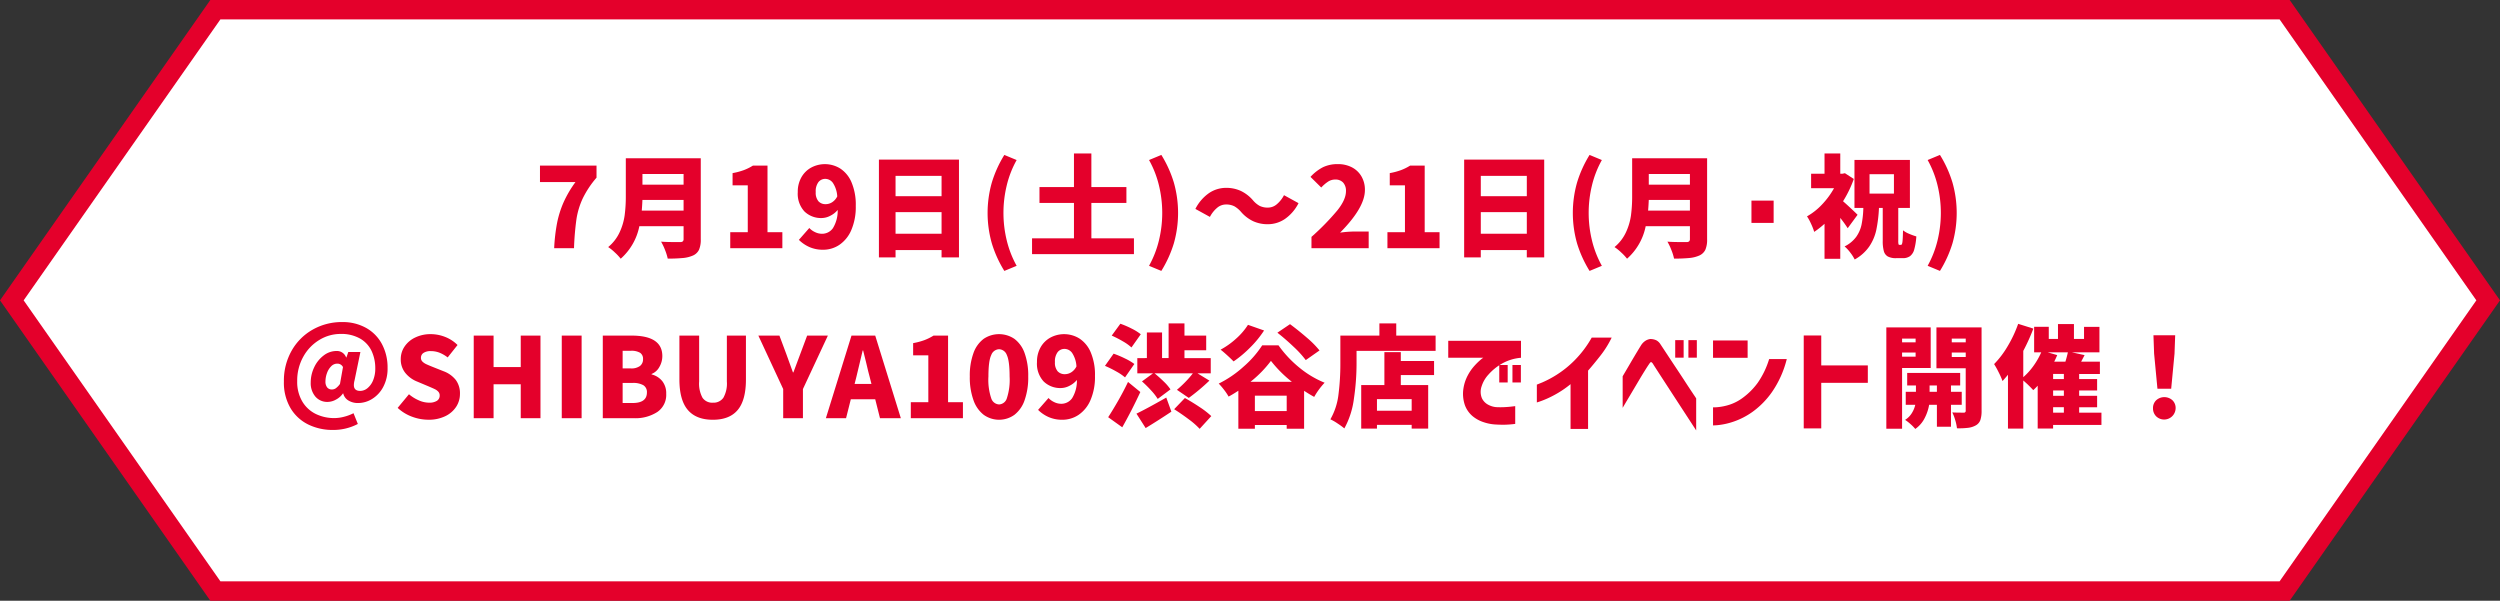 <svg id="グループ_3622" data-name="グループ 3622" xmlns="http://www.w3.org/2000/svg" xmlns:xlink="http://www.w3.org/1999/xlink" width="676.399" height="162.533" viewBox="0 0 676.399 162.533">
  <rect x="0" y="0" width="676.399" height="162.533" fill="#333333" stroke="none"/>
  <defs>
    <clipPath id="clip-path">
      <rect id="長方形_1865" data-name="長方形 1865" width="676.399" height="162.533" fill="none"/>
    </clipPath>
  </defs>
  <path id="パス_13000" data-name="パス 13000" d="M338.2,159.912H618.123L673.2,81.263,618.127,2.62H58.271L3.2,81.263l55.076,78.649Z" fill="#fff"/>
  <g id="グループ_3623" data-name="グループ 3623">
    <g id="グループ_3622-2" data-name="グループ 3622" clip-path="url(#clip-path)">
      <path id="パス_13001" data-name="パス 13001" d="M338.2,159.912H618.123L673.2,81.263,618.127,2.62H58.271L3.2,81.263l55.076,78.649Z" fill="none" stroke="#e4002b" stroke-miterlimit="10" stroke-width="5.241"/>
      <path id="パス_13002" data-name="パス 13002" d="M149.935,67.147a48.921,48.921,0,0,1,.78-6.78,27.024,27.024,0,0,1,1.74-5.565,29.717,29.717,0,0,1,3.24-5.535h-9.6V44.8h15.3v3.27a26,26,0,0,0-3.75,5.655,20.7,20.7,0,0,0-1.68,5.565,74.719,74.719,0,0,0-.66,7.86Z" fill="#e4002b"/>
      <path id="パス_13003" data-name="パス 13003" d="M189.6,64.717a6.819,6.819,0,0,1-.48,2.865,3.273,3.273,0,0,1-1.62,1.546,8.59,8.59,0,0,1-2.67.674,41.561,41.561,0,0,1-4.17.165,13.9,13.9,0,0,0-.72-2.31,15.334,15.334,0,0,0-1.08-2.279q1.379.12,4.17.119h.99a1.052,1.052,0,0,0,.72-.195.846.846,0,0,0,.21-.645v-3.45h-11.97a15.849,15.849,0,0,1-5.04,8.79,13.423,13.423,0,0,0-1.59-1.695,12.7,12.7,0,0,0-1.8-1.455,11.385,11.385,0,0,0,3.091-3.99,16.155,16.155,0,0,0,1.365-4.6,38.531,38.531,0,0,0,.314-5.146V42.817H189.6Zm-4.65-7.74V54.1H173.814q-.06,1.411-.179,2.88Zm0-9.9h-11.13v2.88h11.13Z" fill="#e4002b"/>
      <path id="パス_13004" data-name="パス 13004" d="M197.575,62.827h4.74V50.138h-4.11v-3.3a18.176,18.176,0,0,0,3.045-.811,13.84,13.84,0,0,0,2.475-1.229h3.93V62.827h4.02v4.32h-14.1Z" fill="#e4002b"/>
      <path id="パス_13005" data-name="パス 13005" d="M218.979,66.832a9.415,9.415,0,0,1-2.834-1.935l2.819-3.21A4.923,4.923,0,0,0,220.51,62.8a4.269,4.269,0,0,0,1.844.449,3.577,3.577,0,0,0,3-1.515,9,9,0,0,0,1.291-4.934,6.049,6.049,0,0,1-2.026,1.59,5.1,5.1,0,0,1-2.234.6,6.431,6.431,0,0,1-4.74-1.785,7.056,7.056,0,0,1-1.8-5.234,7.879,7.879,0,0,1,.991-4.021,6.809,6.809,0,0,1,2.67-2.625,7.856,7.856,0,0,1,7.83.271,8.281,8.281,0,0,1,3.045,3.719,15.489,15.489,0,0,1,1.155,6.406,15.747,15.747,0,0,1-1.215,6.54,9.136,9.136,0,0,1-3.226,3.989,7.811,7.811,0,0,1-4.38,1.32,9.024,9.024,0,0,1-3.735-.735m2.46-12.375a2.571,2.571,0,0,0,1.965.78,3.247,3.247,0,0,0,1.741-.524,3.913,3.913,0,0,0,1.38-1.575,7.378,7.378,0,0,0-1.171-3.646,2.555,2.555,0,0,0-2.04-1.1,2.347,2.347,0,0,0-1.875.871,4.127,4.127,0,0,0-.735,2.7,3.544,3.544,0,0,0,.735,2.489" fill="#e4002b"/>
      <path id="パス_13006" data-name="パス 13006" d="M237.8,43.177h21.66v26.46h-4.71v-1.98H242.3v1.98h-4.5Zm16.95,4.411H242.3v5.489h12.45ZM242.3,63.247h12.45V57.4H242.3Z" fill="#e4002b"/>
      <path id="パス_13007" data-name="パス 13007" d="M271.734,73.3a31.493,31.493,0,0,1-3.39-7.471,30.152,30.152,0,0,1,0-16.425,31.441,31.441,0,0,1,3.39-7.485l3.33,1.381a26.861,26.861,0,0,0-2.685,6.885,31.526,31.526,0,0,0,0,14.835,27.391,27.391,0,0,0,2.685,6.9Z" fill="#e4002b"/>
      <path id="パス_13008" data-name="パス 13008" d="M295.284,64.477H306.8v4.29h-27.57v-4.29h11.34v-9.57h-9.33v-4.29h9.33v-9.09h4.71v9.09h9.48v4.29h-9.48Z" fill="#e4002b"/>
      <path id="パス_13009" data-name="パス 13009" d="M310.884,71.917a27.39,27.39,0,0,0,2.685-6.9,31.526,31.526,0,0,0,0-14.835,26.845,26.845,0,0,0-2.685-6.885l3.33-1.381A31.423,31.423,0,0,1,317.6,49.4a30.152,30.152,0,0,1,0,16.425,31.511,31.511,0,0,1-3.39,7.471Z" fill="#e4002b"/>
      <path id="パス_13010" data-name="パス 13010" d="M333.924,55.792a4.834,4.834,0,0,0-2.28-.465,3.665,3.665,0,0,0-2.34.9,7.957,7.957,0,0,0-1.95,2.46l-3.93-2.161a11.519,11.519,0,0,1,3.675-4.274,8.217,8.217,0,0,1,4.635-1.426,9.377,9.377,0,0,1,3.975.825,10.1,10.1,0,0,1,3.315,2.566,6.471,6.471,0,0,0,1.785,1.484,4.915,4.915,0,0,0,2.3.465,3.667,3.667,0,0,0,2.34-.9,7.992,7.992,0,0,0,1.95-2.46l3.93,2.16a11.511,11.511,0,0,1-3.675,4.274,8.216,8.216,0,0,1-4.635,1.425,9.362,9.362,0,0,1-3.975-.824,10.068,10.068,0,0,1-3.315-2.566,7.022,7.022,0,0,0-1.8-1.485" fill="#e4002b"/>
      <path id="パス_13011" data-name="パス 13011" d="M354.834,64.088a66.568,66.568,0,0,0,6.99-7.155q2.34-2.925,2.34-5.2A3.3,3.3,0,0,0,363.4,49.4a2.784,2.784,0,0,0-2.145-.825,3.5,3.5,0,0,0-1.935.571,10.136,10.136,0,0,0-1.845,1.589l-2.91-2.879a12.13,12.13,0,0,1,3.4-2.625,9.061,9.061,0,0,1,4.005-.826,8.049,8.049,0,0,1,3.81.87,6.382,6.382,0,0,1,2.58,2.46,7.178,7.178,0,0,1,.93,3.691q0,4.74-6.72,11.519a28.5,28.5,0,0,1,3.66-.3h4.08v4.5h-15.48Z" fill="#e4002b"/>
      <path id="パス_13012" data-name="パス 13012" d="M375.384,62.827h4.74V50.138h-4.11v-3.3a18.175,18.175,0,0,0,3.045-.811,13.84,13.84,0,0,0,2.475-1.229h3.93V62.827h4.02v4.32h-14.1Z" fill="#e4002b"/>
      <path id="パス_13013" data-name="パス 13013" d="M396.144,43.177H417.8v26.46h-4.71v-1.98h-12.45v1.98h-4.5Zm16.95,4.411h-12.45v5.489h12.45Zm-12.45,15.659h12.45V57.4h-12.45Z" fill="#e4002b"/>
      <path id="パス_13014" data-name="パス 13014" d="M430.074,73.3a31.493,31.493,0,0,1-3.39-7.471,30.152,30.152,0,0,1,0-16.425,31.441,31.441,0,0,1,3.39-7.485L433.4,43.3a26.861,26.861,0,0,0-2.685,6.885,31.528,31.528,0,0,0,0,14.835,27.391,27.391,0,0,0,2.685,6.9Z" fill="#e4002b"/>
      <path id="パス_13015" data-name="パス 13015" d="M461.874,64.717a6.835,6.835,0,0,1-.48,2.865,3.271,3.271,0,0,1-1.621,1.546,8.577,8.577,0,0,1-2.669.674,41.575,41.575,0,0,1-4.17.165,13.827,13.827,0,0,0-.721-2.31,15.138,15.138,0,0,0-1.08-2.279q1.38.12,4.171.119h.99a1.054,1.054,0,0,0,.72-.195.85.85,0,0,0,.21-.645v-3.45H445.253a15.844,15.844,0,0,1-5.04,8.79,13.33,13.33,0,0,0-1.589-1.695,12.757,12.757,0,0,0-1.8-1.455,11.4,11.4,0,0,0,3.091-3.99,16.185,16.185,0,0,0,1.364-4.6,38.524,38.524,0,0,0,.315-5.146V42.817h20.281Zm-4.65-7.74V54.1H446.093q-.06,1.411-.179,2.88Zm0-9.9h-11.13v2.88h11.13Z" fill="#e4002b"/>
      <rect id="長方形_1863" data-name="長方形 1863" width="6" height="6.03" transform="translate(473.874 54.277)" fill="#e4002b"/>
      <path id="パス_13016" data-name="パス 13016" d="M499.913,61.747a31.732,31.732,0,0,0-2.01-2.79v11.07h-4.26V60.548a24.7,24.7,0,0,1-2.79,2.189,15.027,15.027,0,0,0-.87-2.22,13.3,13.3,0,0,0-1.08-1.98,17.072,17.072,0,0,0,4.08-3.225,21.744,21.744,0,0,0,3.24-4.4h-6.21v-3.9h3.63v-5.49h4.26v5.49h.54l.72-.15,2.4,1.56a30.169,30.169,0,0,1-2.91,6.03q.868.751,2.07,1.875t1.86,1.785Zm14.43,4.5c.18,0,.3-.244.375-.735s.124-1.554.165-3.195a6.542,6.542,0,0,0,1.62.93,17.118,17.118,0,0,0,1.98.72,17.2,17.2,0,0,1-.57,3.54,3.349,3.349,0,0,1-1.14,1.8,3.316,3.316,0,0,1-1.98.54h-1.74a4.641,4.641,0,0,1-2.28-.45,2.373,2.373,0,0,1-1.08-1.44,10.224,10.224,0,0,1-.3-2.82v-8.88h-1.02a37.681,37.681,0,0,1-.72,5.94,12.718,12.718,0,0,1-1.935,4.53,11.6,11.6,0,0,1-3.915,3.48,11.188,11.188,0,0,0-1.215-1.9,10.282,10.282,0,0,0-1.515-1.635,8.646,8.646,0,0,0,3.135-2.579,8.894,8.894,0,0,0,1.455-3.331,26.351,26.351,0,0,0,.48-4.5h-2.4V43.267h15v12.99h-3.15v8.82a4.478,4.478,0,0,0,.06.975.256.256,0,0,0,.27.195Zm-8.52-13.86h6.6v-5.25h-6.6Z" fill="#e4002b"/>
      <path id="パス_13017" data-name="パス 13017" d="M521.543,71.917a27.394,27.394,0,0,0,2.685-6.9,31.529,31.529,0,0,0,0-14.835,26.849,26.849,0,0,0-2.685-6.885l3.33-1.381a31.423,31.423,0,0,1,3.39,7.485,30.151,30.151,0,0,1,0,16.425,31.511,31.511,0,0,1-3.39,7.471Z" fill="#e4002b"/>
      <path id="パス_13018" data-name="パス 13018" d="M83.441,114.872a11.415,11.415,0,0,1-4.815-4.409,13.6,13.6,0,0,1-1.815-7.245,16.423,16.423,0,0,1,2.115-8.37,15,15,0,0,1,5.715-5.686,15.887,15.887,0,0,1,7.92-2.024,12.947,12.947,0,0,1,6.48,1.575,10.842,10.842,0,0,1,4.305,4.4,13.412,13.412,0,0,1,1.515,6.45,10.482,10.482,0,0,1-1.185,5.144,8.381,8.381,0,0,1-3.015,3.241,7.217,7.217,0,0,1-3.75,1.094,4.881,4.881,0,0,1-2.655-.689,3.052,3.052,0,0,1-1.395-1.92H92.8a5.235,5.235,0,0,1-1.875,1.665,4.744,4.744,0,0,1-2.265.644,4.208,4.208,0,0,1-3.33-1.439,5.578,5.578,0,0,1-1.26-3.811A9.459,9.459,0,0,1,85,99.393a8.507,8.507,0,0,1,2.55-3.2,5.692,5.692,0,0,1,3.51-1.229,2.622,2.622,0,0,1,2.58,1.739h.09l.51-1.47h3.27l-1.59,7.71a5.219,5.219,0,0,0-.18,1.231q0,1.588,1.71,1.59a3.125,3.125,0,0,0,2-.765,5.3,5.3,0,0,0,1.515-2.145,8.277,8.277,0,0,0,.57-3.18A10.988,10.988,0,0,0,100.556,95a7.672,7.672,0,0,0-3.09-3.375,10.24,10.24,0,0,0-5.355-1.274,10.94,10.94,0,0,0-5.67,1.6,12.118,12.118,0,0,0-4.365,4.531,13.193,13.193,0,0,0-1.665,6.645,10.392,10.392,0,0,0,1.38,5.505,8.674,8.674,0,0,0,3.66,3.375,11.359,11.359,0,0,0,5.04,1.109,10.425,10.425,0,0,0,2.655-.375,11.793,11.793,0,0,0,2.5-.944l1.17,2.909a14.263,14.263,0,0,1-6.78,1.62,14.908,14.908,0,0,1-6.6-1.455m7.425-9.824a5.092,5.092,0,0,0,1.125-1.17l.81-4.56a1.668,1.668,0,0,0-1.56-.93,2.276,2.276,0,0,0-1.665.75,4.947,4.947,0,0,0-1.125,1.875,6.622,6.622,0,0,0-.39,2.175,2.489,2.489,0,0,0,.465,1.634,1.606,1.606,0,0,0,1.305.556,1.838,1.838,0,0,0,1.035-.33" fill="#e4002b"/>
      <path id="パス_13019" data-name="パス 13019" d="M111.476,112.742a11.644,11.644,0,0,1-3.885-2.385l3.06-3.69a10.528,10.528,0,0,0,2.655,1.65,6.925,6.925,0,0,0,2.745.63,3.821,3.821,0,0,0,2.175-.51,1.651,1.651,0,0,0,.735-1.44,1.459,1.459,0,0,0-.36-1.005,2.954,2.954,0,0,0-.9-.675q-.54-.269-1.89-.84l-2.85-1.2a7.868,7.868,0,0,1-3.255-2.325,5.758,5.758,0,0,1-1.275-3.8,5.988,5.988,0,0,1,1.035-3.4,7.121,7.121,0,0,1,2.895-2.446,9.45,9.45,0,0,1,4.17-.9,10.658,10.658,0,0,1,3.9.75,9.7,9.7,0,0,1,3.36,2.19l-2.67,3.36a9.172,9.172,0,0,0-2.235-1.29,6.541,6.541,0,0,0-2.355-.42,3.4,3.4,0,0,0-1.935.48,1.543,1.543,0,0,0-.705,1.35,1.365,1.365,0,0,0,.4,1,3.537,3.537,0,0,0,1.005.69q.6.286,1.95.825l2.79,1.11a7.527,7.527,0,0,1,3.285,2.355,6.061,6.061,0,0,1,1.125,3.765,6.321,6.321,0,0,1-1.02,3.48,7.2,7.2,0,0,1-2.955,2.55,10.112,10.112,0,0,1-4.545.96,12.627,12.627,0,0,1-4.455-.825" fill="#e4002b"/>
      <path id="パス_13020" data-name="パス 13020" d="M128.171,113.147V90.8h5.37v8.52h7.35V90.8h5.34v22.35h-5.34v-9.18h-7.35v9.18Z" fill="#e4002b"/>
      <rect id="長方形_1864" data-name="長方形 1864" width="5.37" height="22.35" transform="translate(151.99 90.798)" fill="#e4002b"/>
      <path id="パス_13021" data-name="パス 13021" d="M170.89,90.8q8.31,0,8.31,5.55a5.82,5.82,0,0,1-.795,2.924,4.139,4.139,0,0,1-2.115,1.906v.12a5.4,5.4,0,0,1,2.88,1.8,5.273,5.273,0,0,1,1.08,3.45,5.592,5.592,0,0,1-2.43,4.934,10.919,10.919,0,0,1-6.3,1.665h-8.43V90.8Zm-.21,8.88a3.905,3.905,0,0,0,2.475-.661,2.243,2.243,0,0,0,.825-1.86,1.924,1.924,0,0,0-.795-1.71,4.553,4.553,0,0,0-2.505-.54h-2.22v4.771Zm.45,9.359q3.9,0,3.9-2.85a2.159,2.159,0,0,0-.96-1.964,5.541,5.541,0,0,0-2.94-.616h-2.67v5.43Z" fill="#e4002b"/>
      <path id="パス_13022" data-name="パス 13022" d="M186.085,110.9q-2.265-2.67-2.265-8.25V90.8h5.34v12.42a8,8,0,0,0,.915,4.41,3.18,3.18,0,0,0,2.805,1.32,3.244,3.244,0,0,0,2.835-1.335,7.809,7.809,0,0,0,.945-4.395V90.8h5.16v11.85q0,5.61-2.22,8.265t-6.72,2.655q-4.53,0-6.795-2.67" fill="#e4002b"/>
      <path id="パス_13023" data-name="パス 13023" d="M211.9,105.258,205.18,90.8h5.7l1.86,4.98,1.8,4.98h.12q.99-2.67,1.32-3.54l.54-1.44,1.86-4.98h5.61l-6.75,14.46v7.89H211.9Z" fill="#e4002b"/>
      <path id="パス_13024" data-name="パス 13024" d="M223.449,113.148l6.93-22.35h6.42l6.93,22.35h-5.64l-1.29-5.13h-6.6l-1.29,5.13Zm7.77-9.27h4.56l-.48-1.891q-.36-1.289-.93-3.78l-.84-3.39h-.12q-1.17,5.042-1.71,7.17Z" fill="#e4002b"/>
      <path id="パス_13025" data-name="パス 13025" d="M246.428,108.827h4.74V96.138h-4.11v-3.3a18.176,18.176,0,0,0,3.045-.811,13.84,13.84,0,0,0,2.475-1.229h3.93v18.029h4.02v4.32h-14.1Z" fill="#e4002b"/>
      <path id="パス_13026" data-name="パス 13026" d="M266.153,112.232a8.543,8.543,0,0,1-2.775-3.975,18.247,18.247,0,0,1-.99-6.39,17.748,17.748,0,0,1,.99-6.33,8.211,8.211,0,0,1,2.76-3.855,7.421,7.421,0,0,1,8.34.015,8.217,8.217,0,0,1,2.745,3.855,17.87,17.87,0,0,1,.975,6.315,18.5,18.5,0,0,1-.975,6.39,8.451,8.451,0,0,1-2.76,3.975,7.133,7.133,0,0,1-8.31,0m6.255-4.455a15.961,15.961,0,0,0,.75-5.91q0-4.229-.75-5.805a2.315,2.315,0,0,0-2.1-1.575,2.343,2.343,0,0,0-2.115,1.575q-.765,1.575-.765,5.805a15.672,15.672,0,0,0,.765,5.91,2.354,2.354,0,0,0,2.115,1.65,2.327,2.327,0,0,0,2.1-1.65" fill="#e4002b"/>
      <path id="パス_13027" data-name="パス 13027" d="M283.7,112.832a9.419,9.419,0,0,1-2.835-1.935l2.82-3.21a4.907,4.907,0,0,0,1.545,1.111,4.273,4.273,0,0,0,1.845.449,3.577,3.577,0,0,0,3-1.515,9,9,0,0,0,1.29-4.934,6.045,6.045,0,0,1-2.025,1.59,5.1,5.1,0,0,1-2.235.6,6.434,6.434,0,0,1-4.74-1.785,7.056,7.056,0,0,1-1.8-5.234,7.889,7.889,0,0,1,.99-4.021,6.816,6.816,0,0,1,2.67-2.625,7.856,7.856,0,0,1,7.83.271,8.268,8.268,0,0,1,3.045,3.719,15.49,15.49,0,0,1,1.155,6.406,15.747,15.747,0,0,1-1.215,6.54,9.127,9.127,0,0,1-3.225,3.989,7.813,7.813,0,0,1-4.38,1.32,9.021,9.021,0,0,1-3.735-.735m2.46-12.375a2.569,2.569,0,0,0,1.965.78,3.247,3.247,0,0,0,1.74-.524,3.905,3.905,0,0,0,1.38-1.575,7.369,7.369,0,0,0-1.17-3.646,2.557,2.557,0,0,0-2.04-1.095,2.344,2.344,0,0,0-1.875.871,4.127,4.127,0,0,0-.735,2.7,3.544,3.544,0,0,0,.735,2.489" fill="#e4002b"/>
      <path id="パス_13028" data-name="パス 13028" d="M304.388,102.107a14.24,14.24,0,0,0-2.37-1.605,29.075,29.075,0,0,0-3.06-1.515l2.34-3.3a27.617,27.617,0,0,1,3.09,1.305,15.38,15.38,0,0,1,2.52,1.485Zm4.14,3.96q-2.37,5.1-4.89,9.54l-3.81-2.73q1.23-1.89,2.7-4.455t2.67-5.085Zm-2.4-12.06a12.683,12.683,0,0,0-2.31-1.65,29.1,29.1,0,0,0-3.03-1.56l2.34-3.21a24.362,24.362,0,0,1,3.06,1.32,13.709,13.709,0,0,1,2.46,1.53Zm1.35,17.909q2.58-1.229,8.07-4.349l1.38,3.81q-3.45,2.31-6.96,4.44Zm2.82-15.029v-6.93h4.11v6.93h1.77V87.5h4.29v3.3h5.88v3.96h-5.88v2.13h7.11V101h-3.6l3.24,1.98a54.643,54.643,0,0,1-5.58,4.68l-3.21-2.19a30.31,30.31,0,0,0,2.28-2.13,25.136,25.136,0,0,0,2.04-2.34h-10.38q1.29,1.051,2.5,2.235a12.808,12.808,0,0,1,1.815,2.115l-3.45,2.58a15.025,15.025,0,0,0-1.785-2.295,31.761,31.761,0,0,0-2.475-2.445l3-2.19h-4.26v-4.11Zm10.29,10.8q2.04,1.142,4.05,2.49a22.674,22.674,0,0,1,3.09,2.4l-3.15,3.45a20.541,20.541,0,0,0-2.91-2.55q-1.95-1.468-3.99-2.76Z" fill="#e4002b"/>
      <path id="パス_13029" data-name="パス 13029" d="M345.908,93.437a30.312,30.312,0,0,0,5.67,6.045,26.182,26.182,0,0,0,6.81,4.065,19.5,19.5,0,0,0-2.82,3.84q-1.26-.69-2.73-1.65V116h-4.71v-1.019h-8.61V116h-4.47v-10.29q-1.5.99-2.64,1.591a14.042,14.042,0,0,0-1.215-1.815,17.513,17.513,0,0,0-1.455-1.7,29.333,29.333,0,0,0,6.81-4.665,27.125,27.125,0,0,0,4.95-5.684Zm-3.9-4.021a27.664,27.664,0,0,1-3.765,4.606,30.769,30.769,0,0,1-4.485,3.764q-.6-.63-1.7-1.634t-1.815-1.545a21.174,21.174,0,0,0,4.2-2.986,17.782,17.782,0,0,0,3.21-3.734Zm7.53,13.891a32.912,32.912,0,0,1-5.67-5.67,30.6,30.6,0,0,1-5.55,5.67Zm-10.02,7.92h8.61v-4.17h-8.61Zm13.77-13.8a27.363,27.363,0,0,0-3.27-3.585q-2.19-2.087-4.41-3.825l3.42-2.311q2.31,1.711,4.56,3.66a26,26,0,0,1,3.42,3.451Z" fill="#e4002b"/>
      <path id="パス_13030" data-name="パス 13030" d="M388.418,90.8v4.139h-21.39v3.33a64.733,64.733,0,0,1-.72,9.645,22.59,22.59,0,0,1-2.58,7.995,19.585,19.585,0,0,0-1.83-1.335,14,14,0,0,0-1.95-1.125,17.627,17.627,0,0,0,2.19-6.72,64.98,64.98,0,0,0,.51-8.46V90.8h10.56V87.5h4.56v3.3ZM379,95.267v2.4h9v3.81h-9v2.7h7.41v11.79h-4.47v-1.02h-9.39v1.02h-4.26v-11.79h6.27v-8.91Zm2.94,12.72h-9.39v3.15h9.39Z" fill="#e4002b"/>
      <path id="パス_13031" data-name="パス 13031" d="M391.838,92.207h19.68V96.8a12.542,12.542,0,0,0-5.145,1.574,14.47,14.47,0,0,0-3.63,2.94,8.374,8.374,0,0,0-1.875,3.2,4.533,4.533,0,0,0,.09,3.255,3.9,3.9,0,0,0,1.755,1.77,5.542,5.542,0,0,0,2.085.615,22.225,22.225,0,0,0,2.309,0q1.11-.06,1.966-.165t.885-.1v4.8a25.831,25.831,0,0,1-2.91.225q-1.26.015-2.61-.075a12.02,12.02,0,0,1-2.94-.585,9.08,9.08,0,0,1-3.045-1.635,7.072,7.072,0,0,1-2.1-2.97,9.4,9.4,0,0,1-.4-4.589A11.192,11.192,0,0,1,397.1,101.6,12.815,12.815,0,0,1,398.9,99a17.426,17.426,0,0,1,1.665-1.636,4.728,4.728,0,0,1,.75-.569h-9.48Zm13.8,6.54h2.28v4.74h-2.28Zm3.57,0h2.28v4.74h-2.28Z" fill="#e4002b"/>
      <path id="パス_13032" data-name="パス 13032" d="M430.658,91.338h5.4a26.845,26.845,0,0,1-3.075,4.92q-1.815,2.31-3.315,4.019v15.781h-4.74v-12.12a27.222,27.222,0,0,1-4.44,2.969,26.565,26.565,0,0,1-3.39,1.545c-.84.29-1.271.436-1.29.436v-4.83q.028,0,1.53-.616a28.124,28.124,0,0,0,3.825-2.04,27.763,27.763,0,0,0,4.845-3.9,28.652,28.652,0,0,0,4.65-6.165" fill="#e4002b"/>
      <path id="パス_13033" data-name="パス 13033" d="M439.027,110.357v-8.55q1.2-2.04,2.04-3.48t1.65-2.79q.81-1.35,1.26-2.07a3.963,3.963,0,0,1,1.185-1.245,3.136,3.136,0,0,1,1.065-.45,1.319,1.319,0,0,1,.45-.045,3.788,3.788,0,0,1,1.485.361,2.929,2.929,0,0,1,1.065,1.019q.36.54,1.425,2.16t2.46,3.72q1.4,2.1,2.7,4.1t3.105,4.695v8.67q-11.371-17.46-11.611-17.88a1.581,1.581,0,0,0-.465-.555q-.165-.074-.165-.045c0-.019-.04,0-.12.06a2.762,2.762,0,0,0-.42.54q-.268.36-1.065,1.635t-1.8,2.971q-1.007,1.694-2.625,4.424t-1.621,2.76m14.22-18.33h2.28v4.74h-2.28Zm3.57,0h2.28v4.74h-2.28Z" fill="#e4002b"/>
      <path id="パス_13034" data-name="パス 13034" d="M463.477,92.117h9.36V96.8h-9.36Zm15.18,5.04h4.77a27.257,27.257,0,0,1-4.02,8.94,22.491,22.491,0,0,1-5.235,5.326,19.912,19.912,0,0,1-5.145,2.654,19.105,19.105,0,0,1-3.975.915,14.984,14.984,0,0,1-1.575.105v-4.89a9.212,9.212,0,0,0,1.23-.045,15.073,15.073,0,0,0,3.075-.614,12.687,12.687,0,0,0,3.945-2.071,18.576,18.576,0,0,0,3.825-3.884,22.843,22.843,0,0,0,3.105-6.436" fill="#e4002b"/>
      <path id="パス_13035" data-name="パス 13035" d="M505.357,98.867v4.71h-12.6v12.33h-4.74V90.767h4.74v8.1Z" fill="#e4002b"/>
      <path id="パス_13036" data-name="パス 13036" d="M522.367,99.557h-7.74V116h-4.26V88.577h12Zm-4.08-7.95h-3.66v1.021h3.66Zm-3.66,4.89h3.66V95.388h-3.66Zm13.23,13.02v5.94h-3.81v-5.94h-2.1a12.246,12.246,0,0,1-1.215,3.615,7.962,7.962,0,0,1-2.535,2.925,10.719,10.719,0,0,0-1.275-1.3,11.768,11.768,0,0,0-1.485-1.156,5.591,5.591,0,0,0,1.8-1.785,7.272,7.272,0,0,0,.96-2.295h-2.58v-3.51h2.76V104.3h-2.37v-3.391h14.34V104.3h-2.49v1.709h2.91v3.51Zm-5.79-3.51h1.98V104.3h-1.98Zm14.07,5.1a7.765,7.765,0,0,1-.33,2.535,2.663,2.663,0,0,1-1.2,1.425,5.558,5.558,0,0,1-2.055.675,20.87,20.87,0,0,1-3.075.136,12.563,12.563,0,0,0-.465-2.191,11.9,11.9,0,0,0-.8-2.1q1.14.06,3.03.059a.5.5,0,0,0,.6-.6v-11.4h-7.92V88.577h12.21Zm-4.29-19.5h-3.78v1.021h3.78Zm-3.78,4.981h3.78v-1.2h-3.78Z" fill="#e4002b"/>
      <path id="パス_13037" data-name="パス 13037" d="M568.566,114.977h-13.08v.96h-4.17v-11.58a16.959,16.959,0,0,1-1.2,1.2,30.18,30.18,0,0,0-2.7-2.61v13.02h-4.141v-14.58q-.449.57-1.469,1.71a20.885,20.885,0,0,0-1.035-2.34,23.834,23.834,0,0,0-1.246-2.25,24.722,24.722,0,0,0,3.69-4.875,33.207,33.207,0,0,0,2.821-6.015l4.11,1.29a52.734,52.734,0,0,1-2.73,6.03v7.111a17.3,17.3,0,0,0,2.745-3.031,20.084,20.084,0,0,0,2.114-3.69h-1.919v-6.9h3.959V91.7h2.491v-4.02h4.32V91.7h2.73v-3.27h4.169v6.9h-7.44l3.42.75-.929,1.77h5.07v3.33h-5.61v1.38h4.86v3.09h-4.86v1.441h4.86v3.089h-4.86v1.47h6.029ZM556.6,96.077q-.3.75-.81,1.77h3.029q.452-1.5.661-2.52h-5.46Zm1.8,5.1h-2.91v1.38h2.91Zm0,4.47h-2.91v1.44h2.91Zm-2.911,6h2.91v-1.47h-2.91Z" fill="#e4002b"/>
      <path id="パス_13038" data-name="パス 13038" d="M583.372,112.638a3,3,0,0,1-.855-2.191,2.868,2.868,0,0,1,.87-2.16,3.275,3.275,0,0,1,4.38,0,2.872,2.872,0,0,1,.87,2.16,3.108,3.108,0,0,1-5.265,2.191m.345-7.471-.9-9.479-.18-4.981h5.88l-.18,4.981-.9,9.479Z" fill="#e4002b"/>
    </g>
  </g>
</svg>
